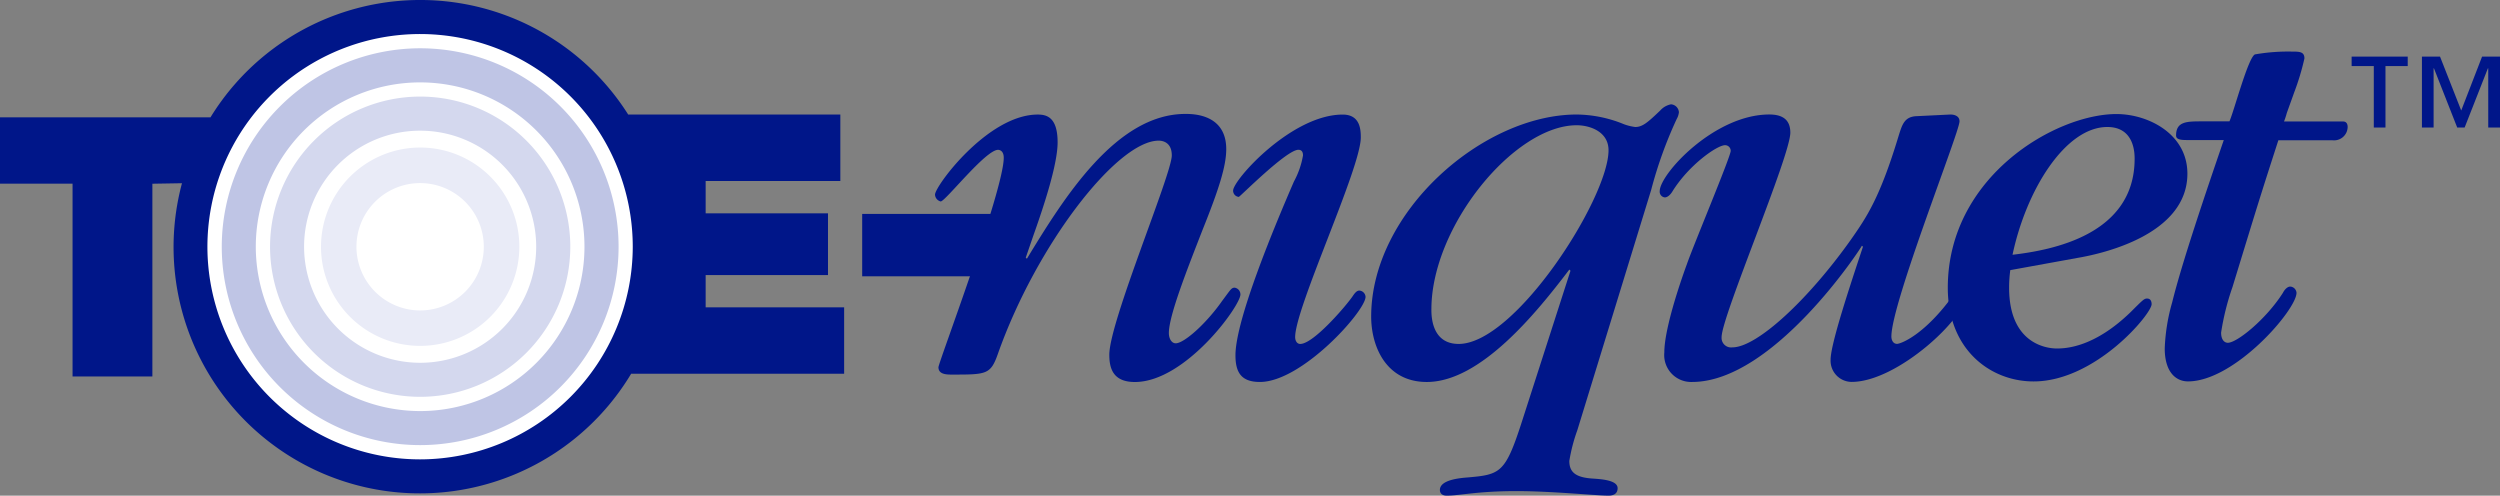 <?xml version="1.0" encoding="UTF-8"?> <svg xmlns="http://www.w3.org/2000/svg" width="267.403" height="53.015" viewBox="0 0 267.403 53.015"><rect x="0" y="0" width="267.403" height="53.015" fill="#808080" stroke="none"/><g transform="translate(-965.357 -755.157)"><path d="M72.673,27.294A23.73,23.73,0,0,1,48.944,51.023h-.535A23.73,23.73,0,0,1,24.68,27.294v-.535A23.73,23.73,0,0,1,48.409,3.03h.535A23.73,23.73,0,0,1,72.673,26.759Z" transform="translate(961.346 754.563)" fill="#fff"></path><g transform="translate(989.077 760.322)"><path d="M28.1,27.312A21.222,21.222,0,1,0,49.322,6.09,21.244,21.244,0,0,0,28.1,27.312Zm3.64,0A17.578,17.578,0,1,1,49.322,44.894,17.6,17.6,0,0,1,31.74,27.312Z" transform="translate(-28.1 -6.09)" fill="#bfc5e5"></path></g><g transform="translate(994.242 765.487)"><path d="M33.89,27.937A16.057,16.057,0,1,0,49.947,11.88,16.075,16.075,0,0,0,33.89,27.937Zm3.64,0A12.413,12.413,0,1,1,49.947,40.354,12.432,12.432,0,0,1,37.53,27.937Z" transform="translate(-33.89 -11.88)" fill="#d4d8ee"></path></g><g transform="translate(999.692 770.938)"><path d="M40,28.6A10.607,10.607,0,1,0,50.607,17.99,10.62,10.62,0,0,0,40,28.6Zm3.791,0a6.811,6.811,0,1,1,6.815,6.815A6.826,6.826,0,0,1,43.791,28.6Z" transform="translate(-40 -17.99)" fill="#e9ebf7"></path></g><g transform="translate(965.357 755.157)"><rect width="14.112" height="6.673" transform="translate(92.221 22.881)" fill="#001689"></rect><path d="M123.45,29.446C127.4,22.952,132.987,13.96,140.4,13.96c.794,0,4.371,0,4.371,3.764,0,1.82-.794,4.309-2.551,8.68-1.579,4.068-3.586,9.108-3.586,10.99,0,.607.3,1.1.731,1.1.91,0,3.283-2.123,4.978-4.549.91-1.213.972-1.4,1.338-1.4a.73.73,0,0,1,.607.731c0,1.213-5.888,9.358-11.293,9.358-2.373,0-2.73-1.516-2.73-2.917,0-3.524,6.682-19.313,6.682-21.32,0-1.4-.972-1.579-1.4-1.579-4.434,0-13.06,11.115-17.19,22.774-.785,2.248-1.213,2.248-4.915,2.248-.544,0-1.454,0-1.454-.785,0-.491,6.985-18.947,6.985-22.408,0-.785-.491-.847-.607-.847-1.338,0-5.647,5.522-6.137,5.522a.791.791,0,0,1-.607-.731c0-.91,5.647-8.564,10.99-8.564.972,0,2.123.3,2.123,2.971,0,2.489-1.641,7.288-2.614,10.027l-.794,2.31Z" transform="translate(-13.611 -1.774)" fill="#001689"></path><path d="M156,37.84c0,.366.178.731.544.731,1.463,0,5.1-4.309,5.647-5.165.125-.178.366-.544.669-.544a.712.712,0,0,1,.669.669c0,1.516-6.8,9.108-11.3,9.108-2.007,0-2.614-1.035-2.614-2.855,0-3.827,4.255-13.97,6.253-18.582a9.07,9.07,0,0,0,.972-2.792c0-.125,0-.607-.491-.607-1.276,0-6.262,5.04-6.378,5.04a.665.665,0,0,1-.607-.669c0-1.151,6.262-8.136,11.722-8.136,1.82,0,1.936,1.516,1.936,2.426C163.044,19.74,156,34.682,156,37.84Z" transform="translate(-17.469 -1.783)" fill="#001689"></path><path d="M187.115,30.482c-3.461,4.558-9.474,12.025-15.245,12.025-4.371,0-5.95-3.827-5.95-6.985,0-11.24,11.963-21.623,21.98-21.623a13.57,13.57,0,0,1,5.049,1.035,5.318,5.318,0,0,0,1.213.3c.785,0,1.338-.491,2.667-1.757a2.082,2.082,0,0,1,1.16-.669.911.911,0,0,1,.847.847,1.858,1.858,0,0,1-.241.731,45.008,45.008,0,0,0-2.73,7.591l-7.895,25.691a18.14,18.14,0,0,0-.856,3.283c0,1.151.607,1.757,2.435,1.882.785.062,2.73.125,2.73,1.035,0,.731-.669.794-.972.794-1.392,0-6.012-.482-9.839-.482-4.255,0-6.012.482-7.467.482-.491,0-.731-.241-.731-.607,0-1.1,2.194-1.276,2.979-1.338,3.461-.3,4.005-.482,5.709-5.709l5.281-16.4Zm-14.755,4.255c0,.669,0,3.7,2.917,3.7,6.075,0,16.03-15.611,16.03-20.714,0-2.007-2.007-2.676-3.408-2.676C181.228,15.049,172.361,25.861,172.361,34.737Z" transform="translate(-19.257 -1.65)" fill="#001689"></path><path d="M222.143,28.062c0,.116-9.411,14.576-18.162,14.576a2.882,2.882,0,0,1-2.971-3.158c0-2.739,2-8.323,2.426-9.474.669-1.945,4.674-11.481,4.674-12.087a.6.6,0,0,0-.607-.607c-.847,0-3.889,2.123-5.647,4.978-.187.3-.491.607-.794.607a.611.611,0,0,1-.544-.669c0-1.82,5.834-8.2,11.722-8.2,1.4,0,2.248.544,2.248,1.945,0,2.489-7.351,19.679-7.351,21.864a1.019,1.019,0,0,0,1.151,1.1c2.614,0,8.082-5.04,12.694-11.543,1.7-2.426,3.1-4.5,5.1-11.115.366-1.16.607-2.007,1.882-2.07l3.649-.178c.366,0,.972.125.972.731,0,1.151-7.288,19.429-7.288,23.015,0,.366.178.785.607.785.366,0,2.979-.91,6.191-5.459.366-.491.544-.553.669-.553a.644.644,0,0,1,.607.607c0,2.542-7.413,9.474-12.328,9.474a2.267,2.267,0,0,1-2.248-2.373c0-1.7,2.132-8.082,3.461-12.087Z" transform="translate(-22.992 -1.782)" fill="#001689"></path><path d="M241.742,30.67a14.167,14.167,0,0,0-.125,1.882c0,5.95,3.952,6.5,5.1,6.5,1.1,0,4.068-.187,7.895-3.889,1.338-1.338,1.454-1.454,1.766-1.454.366,0,.482.3.482.607,0,1.035-6.012,8.26-12.632,8.26-4.549,0-9.17-3.336-9.17-10.018,0-11.9,11.534-18.582,18.037-18.582,3.4,0,7.591,2.123,7.591,6.378,0,6.557-9.17,8.564-11.659,8.992Zm13.3-11.909c0-.544,0-3.4-2.917-3.4-4.5,0-8.68,6.744-10.143,13.666C246.175,28.538,255.042,26.906,255.042,18.761Z" transform="translate(-26.72 -1.777)" fill="#001689"></path><path d="M273.229,15.954c-2.061,6.378-2.123,6.619-4.915,15.727a27.054,27.054,0,0,0-1.213,4.862c0,.785.366,1.088.723,1.088.972,0,4.068-2.489,5.888-5.343.187-.366.491-.669.785-.669a.719.719,0,0,1,.669.669c0,1.82-6.619,9.474-11.606,9.474-1.276,0-2.489-.972-2.489-3.524a20.406,20.406,0,0,1,.794-4.924c1.035-4.193,3.524-11.543,5.522-17.368h-3.827c-.607,0-1.276,0-1.276-.482,0-1.516,1.151-1.516,2.792-1.516h2.917c.491-1.1,2.007-6.86,2.73-7.163a20.6,20.6,0,0,1,3.952-.3c.785,0,1.338,0,1.338.731a26.961,26.961,0,0,1-1.1,3.649l-.785,2.186a7.743,7.743,0,0,1-.3.91h6.316c.491,0,.491.482.491.607a1.453,1.453,0,0,1-1.641,1.4h-5.763Z" transform="translate(-29.528 -0.967)" fill="#001689"></path><path d="M289.475,8.1H287.1v6.574h-1.249V8.1H283.48V7.09h6V8.1Zm9.866,6.574h-1.249V8.339h-.036l-2.489,6.334h-.794l-2.489-6.334h-.036v6.334H291V7.09h1.936l2.266,5.763,2.23-5.763h1.918v7.582Z" transform="translate(-31.947 -1.033)" fill="#001689"></path><path d="M91.813,33.172H76.987V29.72H90.073v-6.6H76.987V19.658H91.394v-7.11H68.7a26.321,26.321,0,0,0-44.674.3H1.51v7.1H9.271V40.567h8.537V19.952l3.167-.054A26.348,26.348,0,0,0,69.021,40.273H91.8v-7.1ZM46.452,49.435A22.747,22.747,0,1,1,69.19,26.687,22.774,22.774,0,0,1,46.452,49.435Z" transform="translate(-1.51 -0.3)" fill="#001689"></path></g></g></svg> 